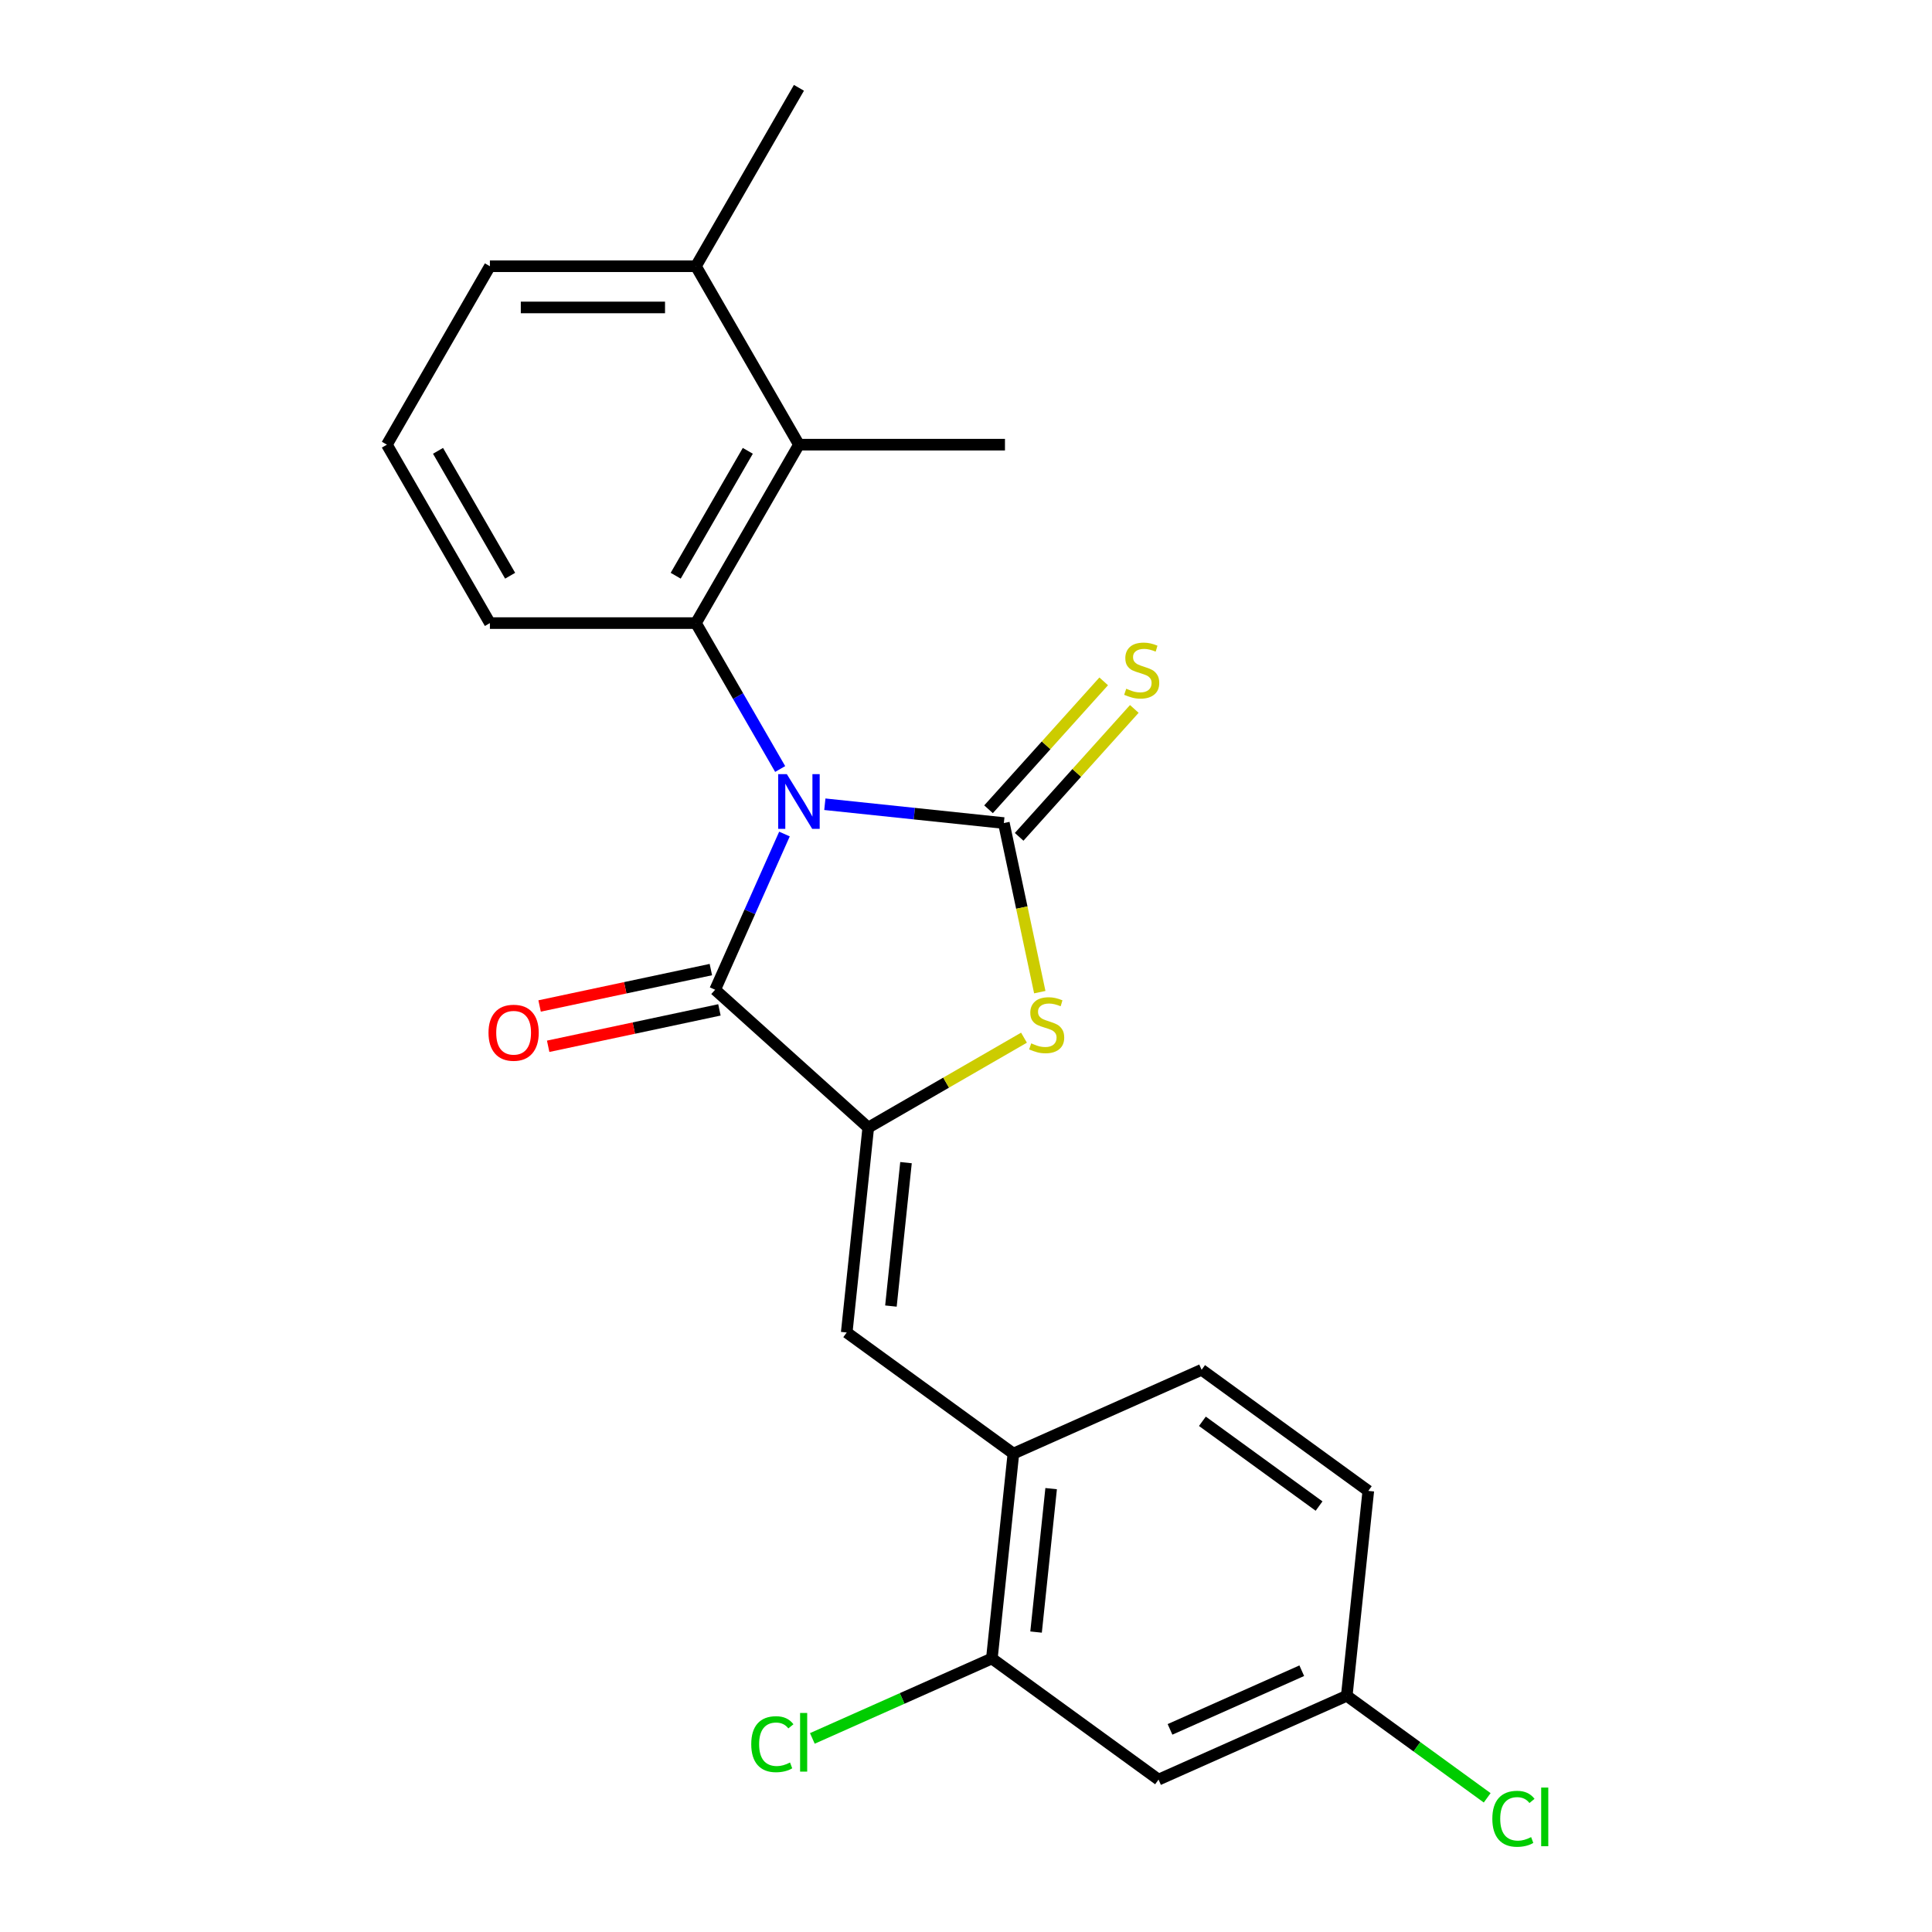 <?xml version='1.0' encoding='iso-8859-1'?>
<svg version='1.1' baseProfile='full'
              xmlns='http://www.w3.org/2000/svg'
                      xmlns:rdkit='http://www.rdkit.org/xml'
                      xmlns:xlink='http://www.w3.org/1999/xlink'
                  xml:space='preserve'
width='1000px' height='1000px' viewBox='0 0 1000 1000'>
<!-- END OF HEADER -->
<rect style='opacity:1.0;fill:#FFFFFF;stroke:none' width='1000' height='1000' x='0' y='0'> </rect>
<path class='bond-0' d='M 426.937,416.274 L 473.262,421.143' style='fill:none;fill-rule:evenodd;stroke:#0000FF;stroke-width:6px;stroke-linecap:butt;stroke-linejoin:miter;stroke-opacity:1' />
<path class='bond-0' d='M 473.262,421.143 L 519.587,426.012' style='fill:none;fill-rule:evenodd;stroke:#000000;stroke-width:6px;stroke-linecap:butt;stroke-linejoin:miter;stroke-opacity:1' />
<path class='bond-1' d='M 406.04,431.691 L 388.098,471.988' style='fill:none;fill-rule:evenodd;stroke:#0000FF;stroke-width:6px;stroke-linecap:butt;stroke-linejoin:miter;stroke-opacity:1' />
<path class='bond-1' d='M 388.098,471.988 L 370.157,512.285' style='fill:none;fill-rule:evenodd;stroke:#000000;stroke-width:6px;stroke-linecap:butt;stroke-linejoin:miter;stroke-opacity:1' />
<path class='bond-4' d='M 403.817,398.039 L 382.014,360.276' style='fill:none;fill-rule:evenodd;stroke:#0000FF;stroke-width:6px;stroke-linecap:butt;stroke-linejoin:miter;stroke-opacity:1' />
<path class='bond-4' d='M 382.014,360.276 L 360.211,322.513' style='fill:none;fill-rule:evenodd;stroke:#000000;stroke-width:6px;stroke-linecap:butt;stroke-linejoin:miter;stroke-opacity:1' />
<path class='bond-3' d='M 519.587,426.012 L 528.889,469.774' style='fill:none;fill-rule:evenodd;stroke:#000000;stroke-width:6px;stroke-linecap:butt;stroke-linejoin:miter;stroke-opacity:1' />
<path class='bond-3' d='M 528.889,469.774 L 538.19,513.535' style='fill:none;fill-rule:evenodd;stroke:#CCCC00;stroke-width:6px;stroke-linecap:butt;stroke-linejoin:miter;stroke-opacity:1' />
<path class='bond-8' d='M 527.512,433.148 L 557.317,400.046' style='fill:none;fill-rule:evenodd;stroke:#000000;stroke-width:6px;stroke-linecap:butt;stroke-linejoin:miter;stroke-opacity:1' />
<path class='bond-8' d='M 557.317,400.046 L 587.121,366.944' style='fill:none;fill-rule:evenodd;stroke:#CCCC00;stroke-width:6px;stroke-linecap:butt;stroke-linejoin:miter;stroke-opacity:1' />
<path class='bond-8' d='M 511.662,418.876 L 541.467,385.775' style='fill:none;fill-rule:evenodd;stroke:#000000;stroke-width:6px;stroke-linecap:butt;stroke-linejoin:miter;stroke-opacity:1' />
<path class='bond-8' d='M 541.467,385.775 L 571.272,352.673' style='fill:none;fill-rule:evenodd;stroke:#CCCC00;stroke-width:6px;stroke-linecap:butt;stroke-linejoin:miter;stroke-opacity:1' />
<path class='bond-2' d='M 370.157,512.285 L 449.406,583.641' style='fill:none;fill-rule:evenodd;stroke:#000000;stroke-width:6px;stroke-linecap:butt;stroke-linejoin:miter;stroke-opacity:1' />
<path class='bond-11' d='M 367.94,501.854 L 323.618,511.275' style='fill:none;fill-rule:evenodd;stroke:#000000;stroke-width:6px;stroke-linecap:butt;stroke-linejoin:miter;stroke-opacity:1' />
<path class='bond-11' d='M 323.618,511.275 L 279.296,520.696' style='fill:none;fill-rule:evenodd;stroke:#FF0000;stroke-width:6px;stroke-linecap:butt;stroke-linejoin:miter;stroke-opacity:1' />
<path class='bond-11' d='M 372.374,522.716 L 328.052,532.137' style='fill:none;fill-rule:evenodd;stroke:#000000;stroke-width:6px;stroke-linecap:butt;stroke-linejoin:miter;stroke-opacity:1' />
<path class='bond-11' d='M 328.052,532.137 L 283.731,541.558' style='fill:none;fill-rule:evenodd;stroke:#FF0000;stroke-width:6px;stroke-linecap:butt;stroke-linejoin:miter;stroke-opacity:1' />
<path class='bond-5' d='M 449.406,583.641 L 438.259,689.697' style='fill:none;fill-rule:evenodd;stroke:#000000;stroke-width:6px;stroke-linecap:butt;stroke-linejoin:miter;stroke-opacity:1' />
<path class='bond-5' d='M 468.945,601.779 L 461.142,676.018' style='fill:none;fill-rule:evenodd;stroke:#000000;stroke-width:6px;stroke-linecap:butt;stroke-linejoin:miter;stroke-opacity:1' />
<path class='bond-23' d='M 449.406,583.641 L 489.709,560.372' style='fill:none;fill-rule:evenodd;stroke:#000000;stroke-width:6px;stroke-linecap:butt;stroke-linejoin:miter;stroke-opacity:1' />
<path class='bond-23' d='M 489.709,560.372 L 530.012,537.103' style='fill:none;fill-rule:evenodd;stroke:#CCCC00;stroke-width:6px;stroke-linecap:butt;stroke-linejoin:miter;stroke-opacity:1' />
<path class='bond-6' d='M 360.211,322.513 L 413.531,230.16' style='fill:none;fill-rule:evenodd;stroke:#000000;stroke-width:6px;stroke-linecap:butt;stroke-linejoin:miter;stroke-opacity:1' />
<path class='bond-6' d='M 349.739,297.996 L 387.063,233.349' style='fill:none;fill-rule:evenodd;stroke:#000000;stroke-width:6px;stroke-linecap:butt;stroke-linejoin:miter;stroke-opacity:1' />
<path class='bond-16' d='M 360.211,322.513 L 253.572,322.513' style='fill:none;fill-rule:evenodd;stroke:#000000;stroke-width:6px;stroke-linecap:butt;stroke-linejoin:miter;stroke-opacity:1' />
<path class='bond-7' d='M 438.259,689.697 L 524.532,752.378' style='fill:none;fill-rule:evenodd;stroke:#000000;stroke-width:6px;stroke-linecap:butt;stroke-linejoin:miter;stroke-opacity:1' />
<path class='bond-12' d='M 413.531,230.16 L 360.211,137.807' style='fill:none;fill-rule:evenodd;stroke:#000000;stroke-width:6px;stroke-linecap:butt;stroke-linejoin:miter;stroke-opacity:1' />
<path class='bond-19' d='M 413.531,230.16 L 520.171,230.16' style='fill:none;fill-rule:evenodd;stroke:#000000;stroke-width:6px;stroke-linecap:butt;stroke-linejoin:miter;stroke-opacity:1' />
<path class='bond-9' d='M 524.532,752.378 L 513.385,858.433' style='fill:none;fill-rule:evenodd;stroke:#000000;stroke-width:6px;stroke-linecap:butt;stroke-linejoin:miter;stroke-opacity:1' />
<path class='bond-9' d='M 544.071,770.516 L 536.268,844.754' style='fill:none;fill-rule:evenodd;stroke:#000000;stroke-width:6px;stroke-linecap:butt;stroke-linejoin:miter;stroke-opacity:1' />
<path class='bond-13' d='M 524.532,752.378 L 621.952,709.004' style='fill:none;fill-rule:evenodd;stroke:#000000;stroke-width:6px;stroke-linecap:butt;stroke-linejoin:miter;stroke-opacity:1' />
<path class='bond-10' d='M 513.385,858.433 L 599.659,921.115' style='fill:none;fill-rule:evenodd;stroke:#000000;stroke-width:6px;stroke-linecap:butt;stroke-linejoin:miter;stroke-opacity:1' />
<path class='bond-15' d='M 513.385,858.433 L 466.928,879.117' style='fill:none;fill-rule:evenodd;stroke:#000000;stroke-width:6px;stroke-linecap:butt;stroke-linejoin:miter;stroke-opacity:1' />
<path class='bond-15' d='M 466.928,879.117 L 420.471,899.801' style='fill:none;fill-rule:evenodd;stroke:#00CC00;stroke-width:6px;stroke-linecap:butt;stroke-linejoin:miter;stroke-opacity:1' />
<path class='bond-25' d='M 599.659,921.115 L 697.079,877.74' style='fill:none;fill-rule:evenodd;stroke:#000000;stroke-width:6px;stroke-linecap:butt;stroke-linejoin:miter;stroke-opacity:1' />
<path class='bond-25' d='M 605.597,895.124 L 673.791,864.762' style='fill:none;fill-rule:evenodd;stroke:#000000;stroke-width:6px;stroke-linecap:butt;stroke-linejoin:miter;stroke-opacity:1' />
<path class='bond-22' d='M 360.211,137.807 L 413.531,45.455' style='fill:none;fill-rule:evenodd;stroke:#000000;stroke-width:6px;stroke-linecap:butt;stroke-linejoin:miter;stroke-opacity:1' />
<path class='bond-24' d='M 360.211,137.807 L 253.572,137.807' style='fill:none;fill-rule:evenodd;stroke:#000000;stroke-width:6px;stroke-linecap:butt;stroke-linejoin:miter;stroke-opacity:1' />
<path class='bond-24' d='M 344.215,159.135 L 269.568,159.135' style='fill:none;fill-rule:evenodd;stroke:#000000;stroke-width:6px;stroke-linecap:butt;stroke-linejoin:miter;stroke-opacity:1' />
<path class='bond-17' d='M 621.952,709.004 L 708.226,771.685' style='fill:none;fill-rule:evenodd;stroke:#000000;stroke-width:6px;stroke-linecap:butt;stroke-linejoin:miter;stroke-opacity:1' />
<path class='bond-17' d='M 622.357,735.66 L 682.748,779.537' style='fill:none;fill-rule:evenodd;stroke:#000000;stroke-width:6px;stroke-linecap:butt;stroke-linejoin:miter;stroke-opacity:1' />
<path class='bond-14' d='M 697.079,877.74 L 708.226,771.685' style='fill:none;fill-rule:evenodd;stroke:#000000;stroke-width:6px;stroke-linecap:butt;stroke-linejoin:miter;stroke-opacity:1' />
<path class='bond-18' d='M 697.079,877.74 L 733.422,904.146' style='fill:none;fill-rule:evenodd;stroke:#000000;stroke-width:6px;stroke-linecap:butt;stroke-linejoin:miter;stroke-opacity:1' />
<path class='bond-18' d='M 733.422,904.146 L 769.766,930.551' style='fill:none;fill-rule:evenodd;stroke:#00CC00;stroke-width:6px;stroke-linecap:butt;stroke-linejoin:miter;stroke-opacity:1' />
<path class='bond-20' d='M 253.572,322.513 L 200.252,230.16' style='fill:none;fill-rule:evenodd;stroke:#000000;stroke-width:6px;stroke-linecap:butt;stroke-linejoin:miter;stroke-opacity:1' />
<path class='bond-20' d='M 264.044,297.996 L 226.72,233.349' style='fill:none;fill-rule:evenodd;stroke:#000000;stroke-width:6px;stroke-linecap:butt;stroke-linejoin:miter;stroke-opacity:1' />
<path class='bond-21' d='M 200.252,230.16 L 253.572,137.807' style='fill:none;fill-rule:evenodd;stroke:#000000;stroke-width:6px;stroke-linecap:butt;stroke-linejoin:miter;stroke-opacity:1' />
<path  class='atom-0' d='M 407.271 400.705
L 416.551 415.705
Q 417.471 417.185, 418.951 419.865
Q 420.431 422.545, 420.511 422.705
L 420.511 400.705
L 424.271 400.705
L 424.271 429.025
L 420.391 429.025
L 410.431 412.625
Q 409.271 410.705, 408.031 408.505
Q 406.831 406.305, 406.471 405.625
L 406.471 429.025
L 402.791 429.025
L 402.791 400.705
L 407.271 400.705
' fill='#0000FF'/>
<path  class='atom-4' d='M 533.758 540.041
Q 534.078 540.161, 535.398 540.721
Q 536.718 541.281, 538.158 541.641
Q 539.638 541.961, 541.078 541.961
Q 543.758 541.961, 545.318 540.681
Q 546.878 539.361, 546.878 537.081
Q 546.878 535.521, 546.078 534.561
Q 545.318 533.601, 544.118 533.081
Q 542.918 532.561, 540.918 531.961
Q 538.398 531.201, 536.878 530.481
Q 535.398 529.761, 534.318 528.241
Q 533.278 526.721, 533.278 524.161
Q 533.278 520.601, 535.678 518.401
Q 538.118 516.201, 542.918 516.201
Q 546.198 516.201, 549.918 517.761
L 548.998 520.841
Q 545.598 519.441, 543.038 519.441
Q 540.278 519.441, 538.758 520.601
Q 537.238 521.721, 537.278 523.681
Q 537.278 525.201, 538.038 526.121
Q 538.838 527.041, 539.958 527.561
Q 541.118 528.081, 543.038 528.681
Q 545.598 529.481, 547.118 530.281
Q 548.638 531.081, 549.718 532.721
Q 550.838 534.321, 550.838 537.081
Q 550.838 541.001, 548.198 543.121
Q 545.598 545.201, 541.238 545.201
Q 538.718 545.201, 536.798 544.641
Q 534.918 544.121, 532.678 543.201
L 533.758 540.041
' fill='#CCCC00'/>
<path  class='atom-9' d='M 582.943 356.483
Q 583.263 356.603, 584.583 357.163
Q 585.903 357.723, 587.343 358.083
Q 588.823 358.403, 590.263 358.403
Q 592.943 358.403, 594.503 357.123
Q 596.063 355.803, 596.063 353.523
Q 596.063 351.963, 595.263 351.003
Q 594.503 350.043, 593.303 349.523
Q 592.103 349.003, 590.103 348.403
Q 587.583 347.643, 586.063 346.923
Q 584.583 346.203, 583.503 344.683
Q 582.463 343.163, 582.463 340.603
Q 582.463 337.043, 584.863 334.843
Q 587.303 332.643, 592.103 332.643
Q 595.383 332.643, 599.103 334.203
L 598.183 337.283
Q 594.783 335.883, 592.223 335.883
Q 589.463 335.883, 587.943 337.043
Q 586.423 338.163, 586.463 340.123
Q 586.463 341.643, 587.223 342.563
Q 588.023 343.483, 589.143 344.003
Q 590.303 344.523, 592.223 345.123
Q 594.783 345.923, 596.303 346.723
Q 597.823 347.523, 598.903 349.163
Q 600.023 350.763, 600.023 353.523
Q 600.023 357.443, 597.383 359.563
Q 594.783 361.643, 590.423 361.643
Q 587.903 361.643, 585.983 361.083
Q 584.103 360.563, 581.863 359.643
L 582.943 356.483
' fill='#CCCC00'/>
<path  class='atom-12' d='M 252.848 534.537
Q 252.848 527.737, 256.208 523.937
Q 259.568 520.137, 265.848 520.137
Q 272.128 520.137, 275.488 523.937
Q 278.848 527.737, 278.848 534.537
Q 278.848 541.417, 275.448 545.337
Q 272.048 549.217, 265.848 549.217
Q 259.608 549.217, 256.208 545.337
Q 252.848 541.457, 252.848 534.537
M 265.848 546.017
Q 270.168 546.017, 272.488 543.137
Q 274.848 540.217, 274.848 534.537
Q 274.848 528.977, 272.488 526.177
Q 270.168 523.337, 265.848 523.337
Q 261.528 523.337, 259.168 526.137
Q 256.848 528.937, 256.848 534.537
Q 256.848 540.257, 259.168 543.137
Q 261.528 546.017, 265.848 546.017
' fill='#FF0000'/>
<path  class='atom-16' d='M 388.845 902.788
Q 388.845 895.748, 392.125 892.068
Q 395.445 888.348, 401.725 888.348
Q 407.565 888.348, 410.685 892.468
L 408.045 894.628
Q 405.765 891.628, 401.725 891.628
Q 397.445 891.628, 395.165 894.508
Q 392.925 897.348, 392.925 902.788
Q 392.925 908.388, 395.245 911.268
Q 397.605 914.148, 402.165 914.148
Q 405.285 914.148, 408.925 912.268
L 410.045 915.268
Q 408.565 916.228, 406.325 916.788
Q 404.085 917.348, 401.605 917.348
Q 395.445 917.348, 392.125 913.588
Q 388.845 909.828, 388.845 902.788
' fill='#00CC00'/>
<path  class='atom-16' d='M 414.125 886.628
L 417.805 886.628
L 417.805 916.988
L 414.125 916.988
L 414.125 886.628
' fill='#00CC00'/>
<path  class='atom-19' d='M 772.432 941.402
Q 772.432 934.362, 775.712 930.682
Q 779.032 926.962, 785.312 926.962
Q 791.152 926.962, 794.272 931.082
L 791.632 933.242
Q 789.352 930.242, 785.312 930.242
Q 781.032 930.242, 778.752 933.122
Q 776.512 935.962, 776.512 941.402
Q 776.512 947.002, 778.832 949.882
Q 781.192 952.762, 785.752 952.762
Q 788.872 952.762, 792.512 950.882
L 793.632 953.882
Q 792.152 954.842, 789.912 955.402
Q 787.672 955.962, 785.192 955.962
Q 779.032 955.962, 775.712 952.202
Q 772.432 948.442, 772.432 941.402
' fill='#00CC00'/>
<path  class='atom-19' d='M 797.712 925.242
L 801.392 925.242
L 801.392 955.602
L 797.712 955.602
L 797.712 925.242
' fill='#00CC00'/>
</svg>
